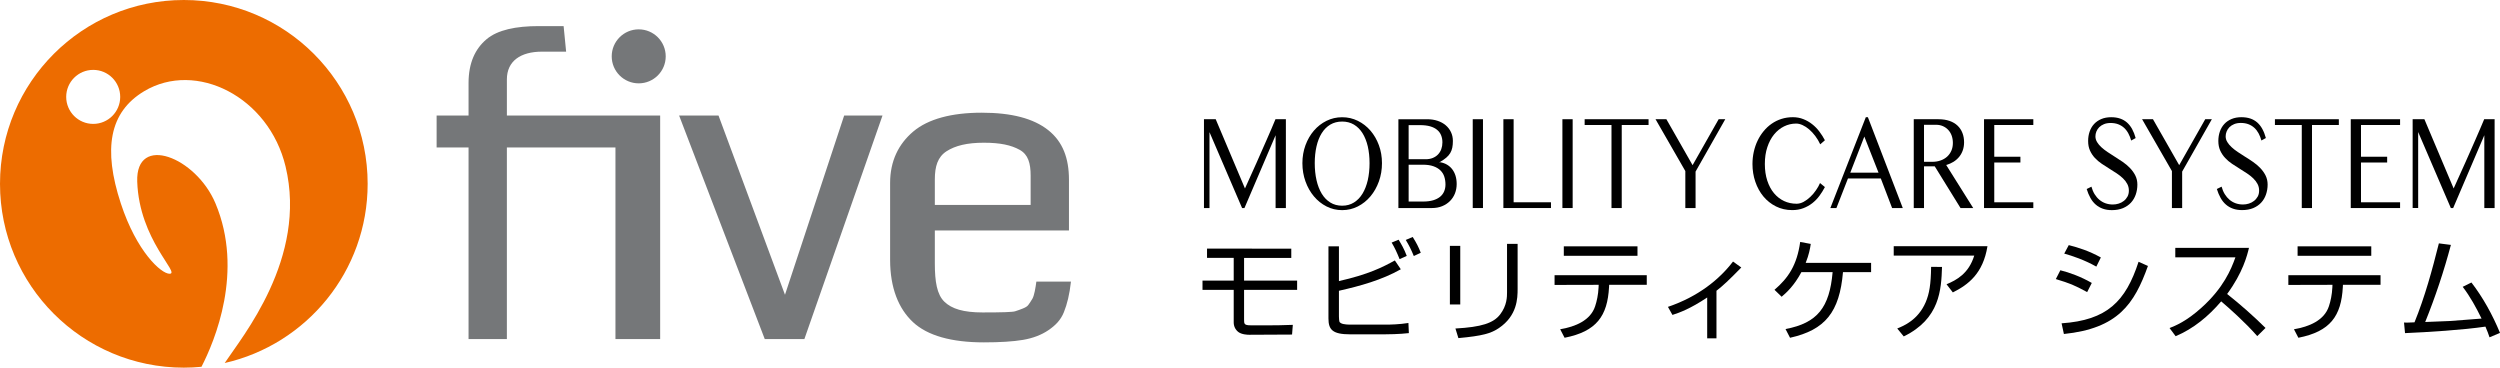 <?xml version="1.0" encoding="utf-8"?>
<!-- Generator: Adobe Illustrator 16.0.4, SVG Export Plug-In . SVG Version: 6.00 Build 0)  -->
<!DOCTYPE svg PUBLIC "-//W3C//DTD SVG 1.1//EN" "http://www.w3.org/Graphics/SVG/1.1/DTD/svg11.dtd">
<svg version="1.1" id="レイヤー_1" xmlns="http://www.w3.org/2000/svg" xmlns:xlink="http://www.w3.org/1999/xlink" x="0px"
	 y="0px" width="340px" height="50px" viewBox="0 0 340 50" enable-background="new 0 0 340 50" xml:space="preserve">
<g>
	<g>
		<circle fill="#757779" cx="86.865" cy="7.664" r="3.672"/>
		<path fill="#757779" d="M68.936,10.795c0-2.496,1.876-3.77,4.769-3.77h3.288L76.652,3.55h-3.374c-3.118,0-5.595,0.509-7.116,1.793
			c-1.521,1.286-2.439,3.183-2.439,5.96v4.408h-4.343v4.343h4.343v26.06h5.212v-26.06h14.767v26.06h6.08V15.711H68.936V10.795z"/>
		<polygon fill="#757779" points="106.758,40.088 97.717,15.711 92.359,15.711 104.008,46.115 109.395,46.115 120.021,15.711 
			114.807,15.711 		"/>
		<path fill="#757779" d="M145.379,31.348v-6.893c0-2.928-0.834-5.181-2.826-6.761c-1.994-1.578-4.955-2.367-9.045-2.367
			c-4.092,0-7.273,0.852-9.295,2.552c-2.021,1.702-3.158,4.034-3.158,7v10.459c0,3.816,1.148,6.643,3.113,8.475
			c1.967,1.834,5.232,2.75,9.637,2.75c2.191,0,3.994-0.112,5.328-0.34c1.332-0.227,2.494-0.668,3.449-1.316
			c0.953-0.653,1.664-1.354,2.107-2.448c0.442-1.095,0.771-2.425,0.961-4.162h-4.705c-0.113,0.869-0.289,1.88-0.525,2.306
			c-0.234,0.426-0.424,0.654-0.566,0.863c-0.141,0.207-0.393,0.344-0.752,0.494c-0.356,0.15-0.709,0.262-1.047,0.375
			c-0.342,0.113-1.813,0.158-4.422,0.158c-2.609,0-4.203-0.49-5.203-1.465c-1.002-0.975-1.293-2.713-1.293-5.207v-4.475h18.242
			V31.348z M127.137,24.398c0-1.774,0.391-3.05,1.59-3.826c1.199-0.773,2.818-1.162,5.068-1.162c2.246,0,3.709,0.321,4.873,0.963
			c1.162,0.643,1.498,1.814,1.498,3.516v3.983h-13.029V24.398z"/>
	</g>
	<path fill="#ED6C00" d="M25,0C11.193,0,0,11.192,0,25c0,13.807,11.193,25,25,25c0.811,0,1.61-0.042,2.401-0.117
		c1.813-3.527,5.785-12.982,1.903-22.225c-2.65-6.31-10.862-9.512-10.642-2.961c0.268,7.939,5.926,12.525,4.402,12.533
		c-1.137,0.008-4.481-2.99-6.636-9.572C14.005,20.26,14.851,15.25,19.612,12.4c7.042-4.216,16.95,0.753,19.227,10.252
		c2.985,12.458-5.926,23.161-8.279,26.719C41.689,46.842,50,36.895,50,25C50,11.192,38.808,0,25,0z M12.676,16.85
		c-2.028,0-3.673-1.646-3.673-3.673c0-2.029,1.645-3.673,3.673-3.673c2.028,0,3.672,1.644,3.672,3.673
		C16.349,15.204,14.705,16.85,12.676,16.85z"/>
</g>
<g>
	<path d="M175.614,33.815v1.26h-6.42v3.091h7.215v1.26h-7.215v4.021c0,0.585,0,0.795,0.885,0.795h2.835c0.704,0,1.034,0,2.909-0.061
		L175.72,45.5l-5.82,0.029c-0.254,0-1.02-0.029-1.483-0.375c-0.406-0.314-0.632-0.779-0.632-1.305v-4.424h-4.244v-1.26h4.244v-3.092
		h-3.629v-1.26L175.614,33.815L175.614,33.815z"/>
	<path d="M182.095,33.5v4.726c3.99-0.899,5.955-1.89,7.605-2.806l0.81,1.201c-2.61,1.469-5.505,2.264-8.415,2.924v3.496
		c0.03,0.689,0.03,0.779,0.285,0.914c0.346,0.195,1.08,0.195,1.455,0.195h4.545c0.75,0,1.95-0.029,3.165-0.225l0.06,1.379
		c-1.305,0.15-2.895,0.166-3.375,0.166h-4.59c-2.398,0-2.97-0.615-2.97-2.16V33.5H182.095L182.095,33.5z M190.345,35.24
		c-0.39-0.96-0.63-1.484-1.08-2.25l0.945-0.39c0.345,0.555,0.766,1.274,1.109,2.204L190.345,35.24z M192.278,34.82
		c-0.375-0.915-0.645-1.439-1.094-2.189l0.944-0.404c0.51,0.811,0.795,1.363,1.095,2.146L192.278,34.82z"/>
	<path d="M198.595,41.405h-1.41V33.44h1.41V41.405z M206.396,39.291c0,1.273-0.045,3.646-2.565,5.34
		c-1.05,0.705-2.188,1.05-5.489,1.351l-0.404-1.306c3.539-0.194,5.174-0.735,6.074-1.905c0.944-1.229,0.944-2.414,0.944-3.015V33.17
		h1.44V39.291z"/>
	<path d="M223.96,37.43v1.306h-5.115l-0.015,0.3c-0.21,3.93-1.695,6.045-6.046,6.9l-0.6-1.156c2.057-0.344,4.125-1.199,4.756-3.135
		c0.226-0.674,0.42-1.574,0.465-2.549l0.016-0.36l-6,0.015v-1.319L223.96,37.43L223.96,37.43z M222.698,33.5v1.291h-10.02V33.5
		H222.698z"/>
	<path d="M233.44,46.01h-1.262v-5.551c-2.324,1.547-3.749,2.057-4.725,2.371l-0.614-1.096c4.169-1.41,7.049-3.795,8.851-6.165
		l1.125,0.812c-1.711,1.754-2.477,2.459-3.375,3.164V46.01z"/>
	<path d="M254.47,35.75v1.26h-3.824c-0.466,5.431-2.416,7.861-7.201,8.927l-0.613-1.187c4.35-0.824,5.984-2.938,6.404-7.74h-4.246
		c-1.004,1.875-2.039,2.791-2.685,3.347l-0.975-0.944c1.875-1.605,3.06-3.359,3.495-6.511l1.438,0.271
		c-0.104,0.689-0.239,1.439-0.69,2.58h8.896V35.75z"/>
	<path d="M270.295,33.485c-0.601,3.72-2.61,5.235-4.71,6.284l-0.855-1.109c1.365-0.57,3.017-1.455,3.767-3.9h-10.951v-1.273
		L270.295,33.485L270.295,33.485z M258.026,44.674c0.885-0.359,2.818-1.154,3.854-3.539c0.51-1.186,0.721-2.459,0.75-4.844
		l1.484,0.014c-0.104,3.09-0.284,7.051-5.205,9.449L258.026,44.674z"/>
	<path d="M283.854,39.725c-1.813-0.975-2.295-1.17-4.26-1.77l0.615-1.199c1.245,0.313,2.76,0.854,4.275,1.725L283.854,39.725z
		 M280.375,43.971c6.194-0.42,8.715-2.985,10.47-8.37l1.275,0.569c-1.86,5.189-4.08,8.49-11.43,9.254L280.375,43.971z
		 M285.101,36.26c-1.681-0.944-3.256-1.455-4.365-1.771l0.615-1.153c1.305,0.33,2.774,0.795,4.364,1.68L285.101,36.26z"/>
	<path d="M295.06,44.615c0.795-0.314,2.295-0.915,4.35-2.775c2.971-2.67,4.021-5.188,4.605-6.84h-8.175v-1.289h10.021
		c-0.24,1.004-0.826,3.359-2.971,6.271c1.814,1.438,3.569,2.983,5.221,4.619l-1.125,1.11c-1.65-1.891-3.916-3.886-4.905-4.726
		c-1.71,2.011-3.765,3.72-6.194,4.739L295.06,44.615z"/>
	<path d="M323.755,37.43v1.306h-5.115l-0.015,0.3c-0.21,3.93-1.695,6.045-6.045,6.9l-0.601-1.156
		c2.055-0.344,4.125-1.199,4.754-3.135c0.227-0.674,0.42-1.574,0.467-2.549l0.015-0.36l-6,0.015v-1.319L323.755,37.43L323.755,37.43
		z M322.493,33.5v1.291h-10.02V33.5H322.493z"/>
	<path d="M336.114,38.42c1.561,2.024,2.865,4.381,3.886,6.854l-1.425,0.601c-0.182-0.541-0.256-0.75-0.557-1.455
		c-3.015,0.449-7.77,0.75-10.935,0.885l-0.136-1.439c0.361,0.016,0.42,0.016,1.426-0.029c1.41-3.465,2.4-7.096,3.314-10.739
		l1.635,0.21c-0.944,3.555-2.114,7.064-3.494,10.484c0.51-0.031,3.195-0.121,3.39-0.136c0.677-0.06,3.675-0.284,4.274-0.33
		c-0.734-1.5-1.545-2.985-2.564-4.319L336.114,38.42z"/>
</g>
<g>
	<path d="M172.921,17.507c-0.204,0.473-0.417,0.966-0.643,1.479c-0.228,0.515-0.455,1.035-0.689,1.562
		c-0.232,0.529-0.458,1.041-0.676,1.533c-0.518,1.152-1.051,2.338-1.598,3.551l-3.979-9.418h-1.597v12.081h0.752V17.973
		l4.434,10.322h0.32l4.236-9.903v9.901h1.399V16.212h-1.415C173.307,16.602,173.124,17.032,172.921,17.507z"/>
	<path d="M180.407,28.076c0.656,0.334,1.365,0.502,2.125,0.502c0.762,0,1.47-0.168,2.131-0.502c0.658-0.334,1.232-0.791,1.719-1.373
		c0.484-0.578,0.87-1.256,1.148-2.031c0.279-0.772,0.418-1.602,0.418-2.481c0-0.867-0.139-1.682-0.418-2.441
		c-0.278-0.759-0.664-1.42-1.148-1.984c-0.486-0.564-1.061-1.01-1.719-1.334c-0.661-0.325-1.369-0.488-2.131-0.488
		c-0.76,0-1.469,0.163-2.125,0.488c-0.656,0.324-1.229,0.769-1.715,1.334c-0.487,0.564-0.869,1.227-1.148,1.984
		c-0.277,0.76-0.418,1.574-0.418,2.441c0,0.882,0.141,1.709,0.418,2.481c0.279,0.775,0.662,1.453,1.148,2.031
		C179.179,27.285,179.751,27.742,180.407,28.076z M179.046,19.903c0.159-0.692,0.395-1.29,0.707-1.791
		c0.312-0.5,0.701-0.889,1.167-1.167c0.467-0.275,1.004-0.414,1.612-0.414c0.604,0,1.138,0.139,1.602,0.414
		c0.463,0.277,0.852,0.666,1.167,1.167c0.313,0.501,0.552,1.099,0.716,1.791c0.159,0.692,0.241,1.455,0.241,2.286
		c0,0.84-0.082,1.609-0.241,2.314c-0.164,0.705-0.402,1.313-0.716,1.834c-0.313,0.515-0.703,0.916-1.167,1.205
		s-0.997,0.434-1.602,0.434c-0.607,0-1.146-0.145-1.612-0.434s-0.854-0.69-1.167-1.205c-0.312-0.521-0.547-1.129-0.707-1.834
		c-0.16-0.706-0.24-1.476-0.24-2.314C178.806,21.358,178.886,20.597,179.046,19.903z"/>
	<path d="M196.136,28.039c0.414-0.17,0.766-0.404,1.061-0.697c0.293-0.295,0.521-0.641,0.678-1.036
		c0.154-0.397,0.234-0.826,0.234-1.28c0-0.406-0.053-0.777-0.155-1.117c-0.104-0.336-0.255-0.632-0.448-0.887
		c-0.195-0.256-0.432-0.462-0.704-0.624c-0.272-0.161-0.58-0.271-0.92-0.333h-0.129v-0.036h0.083
		c0.34-0.193,0.624-0.389,0.854-0.584c0.229-0.193,0.406-0.402,0.541-0.624c0.131-0.221,0.225-0.466,0.28-0.733
		c0.056-0.266,0.082-0.569,0.082-0.912c0-0.437-0.085-0.838-0.257-1.201c-0.172-0.364-0.414-0.678-0.721-0.939
		c-0.307-0.26-0.674-0.463-1.104-0.604c-0.428-0.144-0.9-0.214-1.418-0.214h-3.91v12.078h4.557
		C195.258,28.293,195.722,28.209,196.136,28.039z M191.573,17.017h1.551c0.533,0,0.99,0.055,1.373,0.163
		c0.383,0.111,0.699,0.268,0.947,0.476c0.25,0.207,0.433,0.454,0.547,0.743c0.117,0.289,0.177,0.607,0.177,0.96
		c0,0.328-0.052,0.633-0.151,0.915c-0.101,0.282-0.25,0.525-0.445,0.729c-0.193,0.205-0.434,0.362-0.713,0.478
		c-0.283,0.116-0.604,0.174-0.97,0.174h-2.313h-0.002V17.017L191.573,17.017z M191.575,27.412L191.575,27.412V22.4h1.93
		c0.568,0,1.049,0.069,1.441,0.209c0.394,0.141,0.713,0.33,0.955,0.57c0.244,0.238,0.42,0.523,0.525,0.852
		c0.104,0.328,0.159,0.684,0.159,1.065c0,0.342-0.062,0.653-0.185,0.94c-0.121,0.282-0.306,0.527-0.553,0.73
		c-0.25,0.201-0.562,0.359-0.943,0.474c-0.381,0.111-0.827,0.169-1.346,0.169h-1.984V27.412z"/>
	<rect x="200.292" y="16.214" width="1.393" height="12.079"/>
	<polygon points="210.933,27.51 205.853,27.51 205.853,16.214 204.46,16.214 204.46,28.293 210.933,28.293 	"/>
	<rect x="212.487" y="16.214" width="1.394" height="12.079"/>
	<polygon points="224.204,16.214 215.512,16.214 215.512,16.999 219.163,16.999 219.163,28.295 220.556,28.295 220.556,16.999 
		224.204,16.999 	"/>
	<polygon points="230.192,22.464 226.628,16.214 225.151,16.214 229.205,23.266 229.205,28.295 230.597,28.295 230.597,23.337 
		234.637,16.214 233.737,16.214 	"/>
	<path d="M241.278,18.281c0.39-0.474,0.84-0.838,1.354-1.093c0.519-0.255,1.067-0.383,1.649-0.383c0.275,0,0.562,0.069,0.867,0.209
		c0.307,0.14,0.604,0.333,0.894,0.583c0.293,0.249,0.567,0.547,0.831,0.893c0.262,0.346,0.486,0.727,0.68,1.139l0.633-0.555
		c-0.214-0.406-0.466-0.801-0.75-1.18c-0.287-0.38-0.611-0.715-0.979-1.002c-0.363-0.288-0.768-0.52-1.206-0.691
		c-0.435-0.175-0.911-0.262-1.423-0.262c-0.549,0-1.062,0.078-1.547,0.232c-0.485,0.154-0.93,0.375-1.334,0.656
		c-0.406,0.282-0.771,0.618-1.092,1.012c-0.322,0.391-0.599,0.822-0.822,1.293c-0.228,0.471-0.397,0.974-0.518,1.513
		c-0.119,0.537-0.179,1.089-0.179,1.653c0,0.852,0.126,1.656,0.388,2.418c0.258,0.763,0.627,1.43,1.098,2
		c0.475,0.57,1.043,1.022,1.709,1.355c0.666,0.335,1.404,0.502,2.215,0.502c0.552,0,1.056-0.087,1.507-0.26
		c0.454-0.173,0.862-0.402,1.231-0.689c0.362-0.289,0.686-0.623,0.963-0.998c0.277-0.377,0.524-0.772,0.74-1.187l-0.664-0.546
		c-0.136,0.322-0.317,0.648-0.553,0.984c-0.229,0.334-0.484,0.637-0.771,0.904c-0.281,0.271-0.586,0.493-0.902,0.666
		c-0.318,0.174-0.641,0.26-0.959,0.26c-0.613,0-1.184-0.121-1.708-0.367c-0.522-0.246-0.979-0.604-1.367-1.066
		c-0.387-0.463-0.69-1.031-0.913-1.704c-0.221-0.671-0.33-1.429-0.33-2.271c0-0.851,0.11-1.613,0.34-2.293
		C240.583,19.333,240.89,18.753,241.278,18.281z"/>
	<path d="M255.79,24.269l1.537,4.026h1.451l-4.744-12.354h-0.282l-4.822,12.354h0.823l1.572-4.026H255.79z M253.549,18.574
		l1.931,4.909h-3.841L253.549,18.574z"/>
	<path d="M268.358,28.295l-3.676-5.858c0.369-0.103,0.704-0.249,1.004-0.437c0.299-0.189,0.555-0.416,0.771-0.681
		c0.212-0.265,0.377-0.562,0.488-0.892c0.113-0.331,0.17-0.688,0.17-1.071c0-0.456-0.071-0.876-0.221-1.263
		c-0.147-0.385-0.365-0.715-0.658-0.997c-0.289-0.278-0.654-0.497-1.096-0.652c-0.438-0.153-0.945-0.229-1.523-0.229h-3.346v12.081
		h1.395V22.62h1.459l3.507,5.675H268.358L268.358,28.295z M262.797,22.007h-1.132V16.97h1.643c0.336,0,0.643,0.061,0.922,0.182
		c0.275,0.122,0.52,0.29,0.719,0.505c0.207,0.217,0.363,0.475,0.476,0.779c0.106,0.304,0.166,0.639,0.166,1.002
		c0,0.395-0.069,0.75-0.21,1.066s-0.334,0.584-0.581,0.808c-0.248,0.22-0.541,0.392-0.887,0.513
		C263.569,21.947,263.196,22.007,262.797,22.007z"/>
	<polygon points="276.532,27.512 271.22,27.512 271.22,22.101 274.776,22.101 274.776,21.316 271.22,21.316 271.22,16.999 
		276.532,16.999 276.532,16.214 269.827,16.214 269.827,28.295 276.532,28.295 	"/>
	<path d="M287.212,28.578c0.576,0,1.077-0.091,1.514-0.271c0.432-0.184,0.793-0.432,1.082-0.743
		c0.288-0.312,0.506-0.681,0.653-1.103c0.147-0.424,0.222-0.875,0.222-1.354c0-0.456-0.094-0.866-0.277-1.234
		c-0.185-0.367-0.424-0.705-0.719-1.011c-0.295-0.307-0.625-0.585-0.988-0.838c-0.364-0.252-0.729-0.49-1.096-0.715
		c-0.33-0.207-0.652-0.415-0.965-0.625c-0.314-0.209-0.596-0.427-0.842-0.652c-0.248-0.224-0.443-0.459-0.594-0.706
		c-0.147-0.246-0.225-0.506-0.225-0.779c0-0.225,0.043-0.443,0.129-0.66c0.088-0.215,0.215-0.409,0.385-0.584
		c0.173-0.172,0.386-0.312,0.646-0.418c0.259-0.106,0.56-0.16,0.904-0.16c0.385,0,0.731,0.058,1.034,0.173
		c0.303,0.117,0.572,0.278,0.798,0.487c0.229,0.209,0.424,0.462,0.581,0.757c0.16,0.294,0.289,0.618,0.387,0.97l0.609-0.336
		c-0.127-0.462-0.287-0.87-0.48-1.222c-0.191-0.353-0.425-0.647-0.695-0.89c-0.271-0.238-0.586-0.42-0.94-0.541
		c-0.356-0.123-0.765-0.184-1.216-0.184c-0.504,0-0.948,0.083-1.338,0.246c-0.393,0.165-0.719,0.391-0.987,0.68
		c-0.265,0.288-0.465,0.629-0.601,1.024c-0.14,0.396-0.207,0.823-0.207,1.284c0,0.5,0.084,0.935,0.256,1.309
		c0.171,0.374,0.394,0.709,0.668,1.002c0.275,0.295,0.59,0.559,0.937,0.792c0.349,0.233,0.697,0.459,1.054,0.679
		c0.336,0.207,0.658,0.414,0.979,0.625c0.312,0.209,0.598,0.433,0.84,0.666c0.241,0.233,0.438,0.487,0.584,0.76
		s0.223,0.578,0.223,0.91c0,0.312-0.063,0.582-0.188,0.815c-0.128,0.233-0.293,0.433-0.5,0.593
		c-0.203,0.161-0.438,0.283-0.698,0.364c-0.261,0.082-0.525,0.122-0.794,0.122c-0.354,0-0.681-0.055-0.993-0.163
		c-0.309-0.108-0.588-0.271-0.838-0.479c-0.248-0.207-0.465-0.463-0.65-0.76c-0.185-0.298-0.325-0.639-0.43-1.021l-0.646,0.317
		c0.139,0.455,0.307,0.859,0.508,1.217c0.198,0.354,0.438,0.656,0.721,0.9c0.282,0.245,0.605,0.434,0.972,0.562
		C286.348,28.514,286.758,28.578,287.212,28.578z"/>
	<polygon points="299.912,16.214 296.37,22.464 292.803,16.214 291.325,16.214 295.381,23.266 295.381,28.295 296.774,28.295 
		296.774,23.337 300.812,16.214 	"/>
	<path d="M306.544,27.325c-0.206,0.161-0.438,0.283-0.701,0.364c-0.26,0.082-0.525,0.122-0.793,0.122
		c-0.352,0-0.682-0.054-0.995-0.163c-0.309-0.109-0.585-0.27-0.838-0.479c-0.245-0.209-0.465-0.463-0.649-0.762
		c-0.184-0.298-0.328-0.639-0.43-1.021l-0.646,0.317c0.141,0.455,0.308,0.859,0.51,1.215c0.197,0.355,0.438,0.656,0.722,0.902
		c0.282,0.245,0.605,0.434,0.972,0.561c0.365,0.129,0.774,0.191,1.229,0.191c0.573,0,1.076-0.091,1.513-0.271
		c0.434-0.184,0.793-0.432,1.082-0.743s0.508-0.681,0.653-1.103c0.147-0.424,0.224-0.875,0.224-1.354
		c0-0.456-0.097-0.866-0.279-1.234c-0.186-0.367-0.426-0.705-0.719-1.011c-0.293-0.307-0.625-0.585-0.99-0.838
		c-0.36-0.252-0.729-0.49-1.096-0.715c-0.328-0.207-0.65-0.415-0.964-0.625c-0.315-0.209-0.596-0.427-0.839-0.652
		c-0.25-0.224-0.443-0.459-0.595-0.706c-0.151-0.246-0.226-0.506-0.226-0.779c0-0.225,0.043-0.443,0.131-0.66
		c0.086-0.215,0.213-0.409,0.381-0.584c0.174-0.172,0.387-0.312,0.646-0.418s0.561-0.16,0.904-0.16c0.387,0,0.729,0.058,1.035,0.173
		c0.304,0.117,0.57,0.278,0.799,0.487s0.424,0.462,0.582,0.757c0.158,0.294,0.287,0.618,0.385,0.97l0.607-0.336
		c-0.127-0.462-0.285-0.87-0.479-1.223c-0.188-0.352-0.423-0.646-0.692-0.889c-0.272-0.238-0.588-0.42-0.943-0.541
		c-0.359-0.119-0.766-0.18-1.217-0.18c-0.502,0-0.948,0.083-1.336,0.246c-0.394,0.165-0.723,0.391-0.987,0.68
		c-0.265,0.288-0.466,0.629-0.604,1.024c-0.138,0.396-0.207,0.823-0.207,1.284c0,0.5,0.088,0.935,0.258,1.309
		c0.173,0.374,0.394,0.709,0.672,1.002c0.271,0.295,0.586,0.559,0.933,0.792c0.351,0.233,0.699,0.459,1.056,0.679
		c0.334,0.207,0.66,0.414,0.979,0.625c0.316,0.209,0.596,0.433,0.84,0.666c0.242,0.233,0.438,0.487,0.585,0.76
		c0.147,0.273,0.222,0.578,0.222,0.91c0,0.312-0.062,0.582-0.188,0.815C306.916,26.967,306.75,27.166,306.544,27.325z"/>
	<polygon points="314.432,28.295 314.432,16.999 318.082,16.999 318.082,16.214 309.39,16.214 309.39,16.999 313.041,16.999 
		313.041,28.295 	"/>
	<polygon points="319.703,28.295 326.411,28.295 326.411,27.512 321.096,27.512 321.096,22.101 324.653,22.101 324.653,21.316 
		321.096,21.316 321.096,16.999 326.411,16.999 326.411,16.214 319.703,16.214 	"/>
	<path d="M328.879,17.973l4.435,10.322h0.316l4.238-9.903v9.901h1.4V16.212h-1.416c-0.162,0.389-0.348,0.818-0.549,1.293
		c-0.201,0.474-0.418,0.967-0.642,1.48c-0.226,0.514-0.456,1.035-0.688,1.562c-0.236,0.529-0.461,1.039-0.678,1.531
		c-0.521,1.153-1.053,2.339-1.6,3.552l-3.979-9.419h-1.596h-0.001v12.08h0.752V17.972L328.879,17.973L328.879,17.973z"/>
</g>
</svg>
